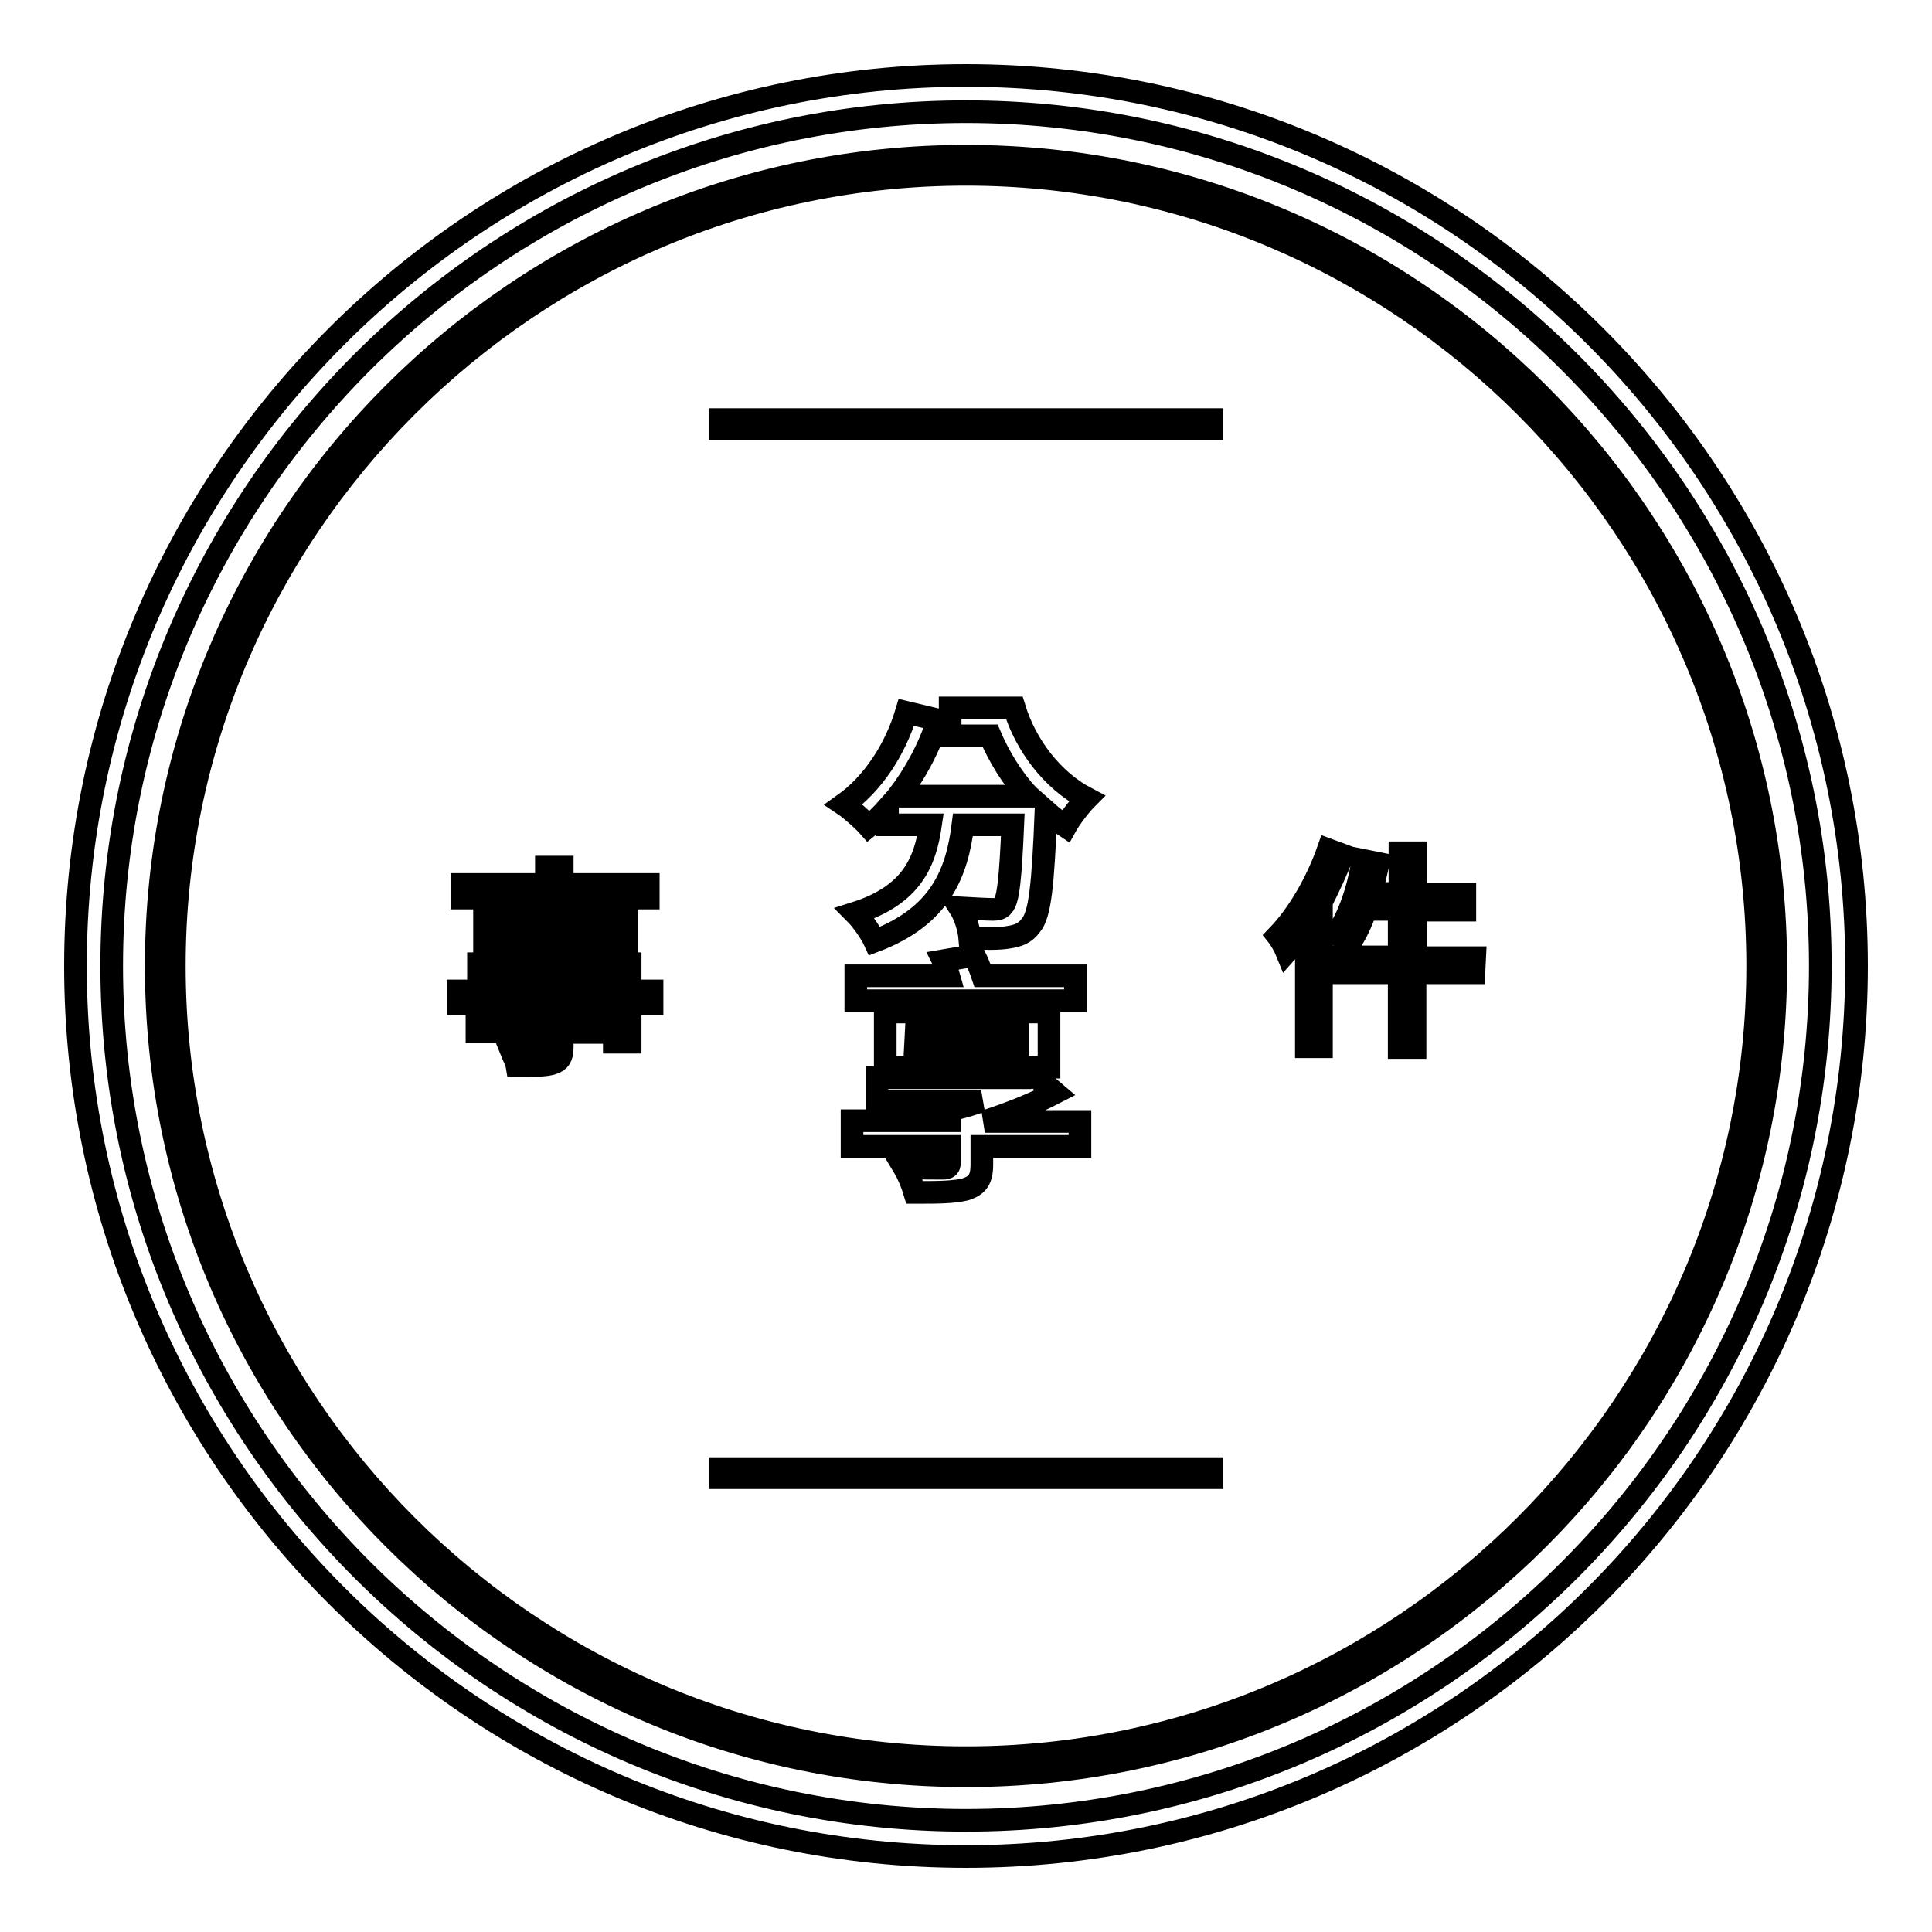 <?xml version="1.0" encoding="utf-8"?>
<!-- Svg Vector Icons : http://www.onlinewebfonts.com/icon -->
<!DOCTYPE svg PUBLIC "-//W3C//DTD SVG 1.1//EN" "http://www.w3.org/Graphics/SVG/1.1/DTD/svg11.dtd">
<svg version="1.1" xmlns="http://www.w3.org/2000/svg" xmlns:xlink="http://www.w3.org/1999/xlink" x="0px" y="0px" viewBox="0 0 256 256" enable-background="new 0 0 256 256" xml:space="preserve">
<g><g><path stroke-width="3" fill-opacity="0" stroke="#000000"  d="M128,246c-65.1,0-118-52.9-118-118C10,62.9,62.9,10,128,10c65.1,0,118,52.9,118,118C246,193.1,193.1,246,128,246z M128,14.8C65.6,14.8,14.8,65.6,14.8,128c0,62.4,50.8,113.2,113.2,113.2c62.4,0,113.2-50.8,113.2-113.2C241.2,65.6,190.4,14.8,128,14.8z"/><path stroke-width="3" fill-opacity="0" stroke="#000000"  d="M134.4,93.8c1.5,4.9,5,9.6,9.6,12c-0.8,0.8-2.2,2.6-2.8,3.7c-0.9-0.6-1.7-1.2-2.6-2c-0.4,9.9-0.8,13.7-2,15.1c-0.8,1.1-1.7,1.4-3,1.6c-1.1,0.2-3.1,0.2-5.1,0.1c-0.1-1.2-0.6-2.9-1.3-4c1.8,0.1,3.6,0.2,4.4,0.2c0.6,0,1-0.1,1.3-0.5c0.7-0.7,1-3.7,1.3-10.7h-6.6c-0.8,6.4-3,12.1-11.7,15.4c-0.5-1.1-1.7-2.8-2.6-3.7c7.6-2.4,9.3-6.9,10-11.7h-5.7v-2.2c-0.8,0.9-1.6,1.7-2.5,2.4c-0.7-0.8-2.4-2.3-3.3-2.9c3.8-2.7,6.8-7.2,8.3-12.2l4.2,1c-1.2,3.8-3.1,7.2-5.3,10.1h17.3c-2.2-2.4-3.9-5.2-5.1-8h-5.3v-3.7H134.4L134.4,93.8z M143.1,151.9h-13v2.4c0,2-0.6,2.8-2.2,3.3c-1.6,0.4-3.8,0.4-6.7,0.4c-0.3-1-0.8-2.3-1.4-3.3c2,0.1,4.6,0.1,5.1,0.1c0.7,0,0.9-0.2,0.9-0.7v-2.2h-12.9v-3.4h12.9v-1.4h0l0,0c1.4-0.3,2.8-0.7,4.2-1.2h-13.8v-3.1h20.2l0.8-0.2l2.6,2.2c-2.7,1.4-5.9,2.7-9.3,3.8h12.6L143.1,151.9L143.1,151.9z M142.5,132.6h-29.1v-3.3h12.3c-0.2-0.7-0.4-1.4-0.7-2l4.1-0.7c0.4,0.8,0.8,1.8,1.1,2.7h12.3V132.6L142.5,132.6z M117.3,141.4v-7.3H139v7.3H117.3z M121.3,138.7h13.5v-1.9h-13.4L121.3,138.7L121.3,138.7z"/><path stroke-width="3" fill-opacity="0" stroke="#000000"  d="M86.4,133h-2.9v5.1h-2.1v-1.3h-6.9v2c0,1.3-0.4,1.8-1.3,2.1c-0.9,0.3-2.4,0.3-4.7,0.3c-0.1-0.6-0.5-1.3-0.7-1.8c1.7,0,3.4,0,3.9,0c0.6,0,0.7-0.2,0.7-0.7v-2h-9.2v-1.6h9.2v-2.1H60.7v-1.7h11.7v-2h-9v-1.6h9v-2h-8.2v-5h8.2V119H61.2v-1.8h11.2v-2.3h2.1v2.3h11.4v1.8H74.5v1.7H83v5h-8.5v2h9v3.6h2.9V133L86.4,133z M72.3,124.2v-2.1h-6.2v2.1H72.3z M74.4,122.1v2.1h6.4v-2.1H74.4z M74.4,131.3h6.9v-2h-6.9V131.3z M81.3,133h-6.9v2.1h6.9V133z"/><path stroke-width="3" fill-opacity="0" stroke="#000000"  d="M177.9,113.3c-0.8,2.1-1.8,4.2-2.8,6.2v19.2h-2v-15.9c-0.8,1.2-1.8,2.4-2.6,3.3c-0.2-0.5-0.8-1.6-1.2-2.1c2.7-2.8,5.2-7.1,6.7-11.4L177.9,113.3z M195.3,128.9h-7.8v9.9h-2.1v-9.9h-8.2v-2.1h8.2v-6.3H181c-0.6,1.7-1.3,3.2-2.1,4.4c-0.4-0.3-1.3-0.8-1.8-1.1c1.7-2.4,2.9-6.1,3.5-9.8l2,0.4c-0.3,1.3-0.6,2.7-0.9,4h3.8V113h2.1v5.5h6.5v2.1h-6.5v6.3h7.8L195.3,128.9L195.3,128.9z"/><path stroke-width="3" fill-opacity="0" stroke="#000000"  d="M95.4,55.6h65.2v1.2H95.4V55.6z"/><path stroke-width="3" fill-opacity="0" stroke="#000000"  d="M95.4,194.6h65.2v1.2H95.4V194.6z"/><path stroke-width="3" fill-opacity="0" stroke="#000000"  d="M128,235.3c-59.2,0-107.3-48.1-107.3-107.3C20.7,68.8,68.8,20.7,128,20.7c59.2,0,107.3,48.1,107.3,107.3C235.3,187.2,187.2,235.3,128,235.3z M128,23.1C70.2,23.1,23.1,70.2,23.1,128c0,57.8,47.1,104.9,104.9,104.9c57.8,0,104.9-47.1,104.9-104.9C232.9,70.2,185.8,23.1,128,23.1z"/></g></g>
</svg>